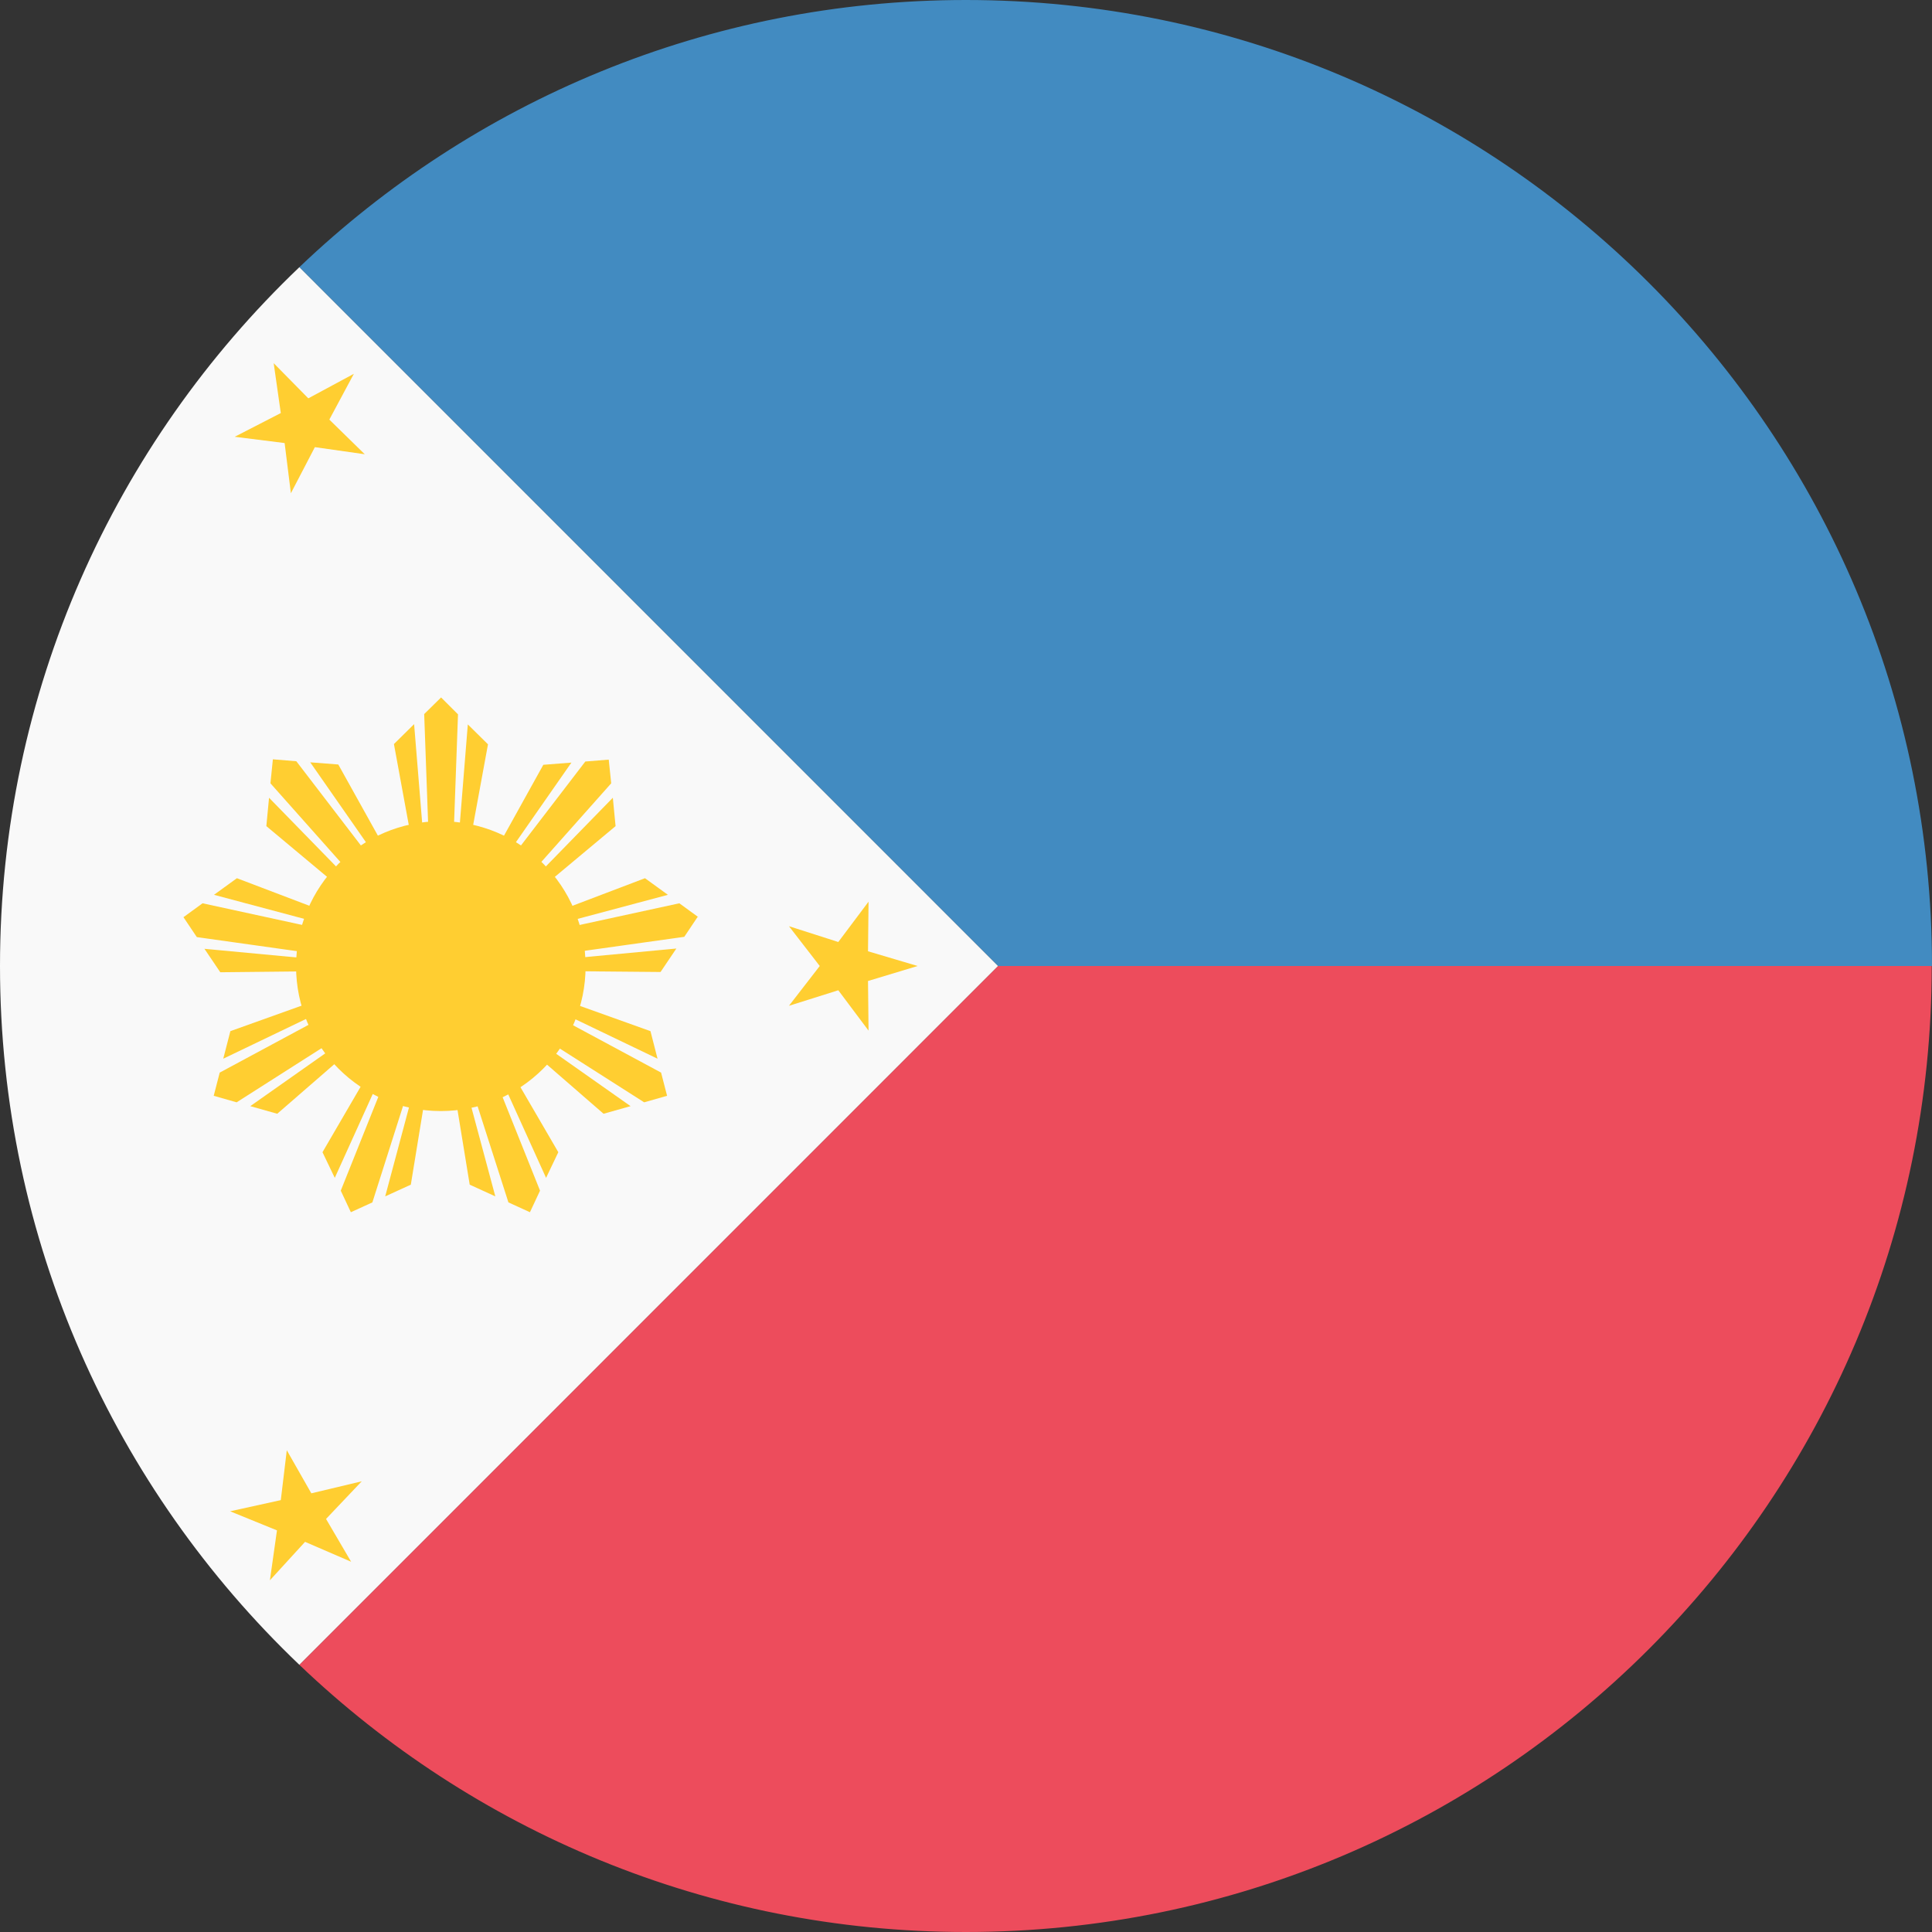 <svg xmlns="http://www.w3.org/2000/svg" width="50" height="50" viewBox="0 0 50 50" fill="none">
  <rect x="0" y="0" width="50" height="50" fill="#333333" stroke="none"/>
  <path d="M25.829 25L7.747 43.085C12.234 47.368 18.308 50 24.997 50C38.803 50 49.993 38.809 49.993 25H25.829Z" fill="#ED4C5C"/>
  <path d="M50 25C50 11.191 38.803 0 24.997 0C18.308 0 12.234 2.632 7.747 6.915L25.829 25H49.993H50Z" fill="#428BC1"/>
  <path d="M7.747 6.915C2.977 11.466 0 17.887 0 25C0 32.113 2.977 38.534 7.747 43.085L25.829 25L7.747 6.915Z" fill="#F9F9F9"/>
  <path d="M9.158 9.674L8.523 10.859L9.44 11.756L8.149 11.572L7.528 12.765L7.366 11.466L6.074 11.304L7.267 10.69L7.083 9.399L7.979 10.309L9.158 9.674Z" fill="#FFCE31"/>
  <path d="M9.362 38.336L8.438 39.31L9.087 40.418L7.895 39.903L6.985 40.898L7.168 39.606L5.955 39.112L7.267 38.823L7.422 37.532L8.057 38.647L9.362 38.336Z" fill="#FFCE31"/>
  <path d="M23.748 25L22.464 25.388L22.478 26.672L21.695 25.628L20.418 26.03L21.215 25L20.418 23.97L21.695 24.379L22.478 23.335L22.464 24.619L23.748 25Z" fill="#FFCE31"/>
  <path d="M12.093 25.064L12.057 25.049H12.093L12.135 25.064H12.093ZM12.022 24.584H11.987L12.015 24.562L12.057 24.548L12.022 24.584ZM11.846 25.48L11.832 25.445L11.86 25.466L11.874 25.508L11.839 25.48H11.846ZM11.655 24.266L11.634 24.294V24.259L11.662 24.224V24.266H11.655ZM11.408 25.684L11.394 25.642L11.408 25.607L11.422 25.642L11.408 25.684ZM11.161 24.266V24.224L11.182 24.259V24.294L11.161 24.266ZM10.971 25.48L10.935 25.508L10.95 25.466L10.985 25.445L10.971 25.48ZM10.794 24.584L10.766 24.555L10.809 24.57L10.837 24.598H10.802L10.794 24.584ZM10.724 25.064H10.681L10.717 25.042H10.752L10.717 25.064H10.724ZM18.075 23.737L17.581 23.377L12.128 24.562L12.177 24.52L17.285 23.158L16.692 22.728L12.332 24.386L15.931 21.38L15.86 20.646L12.142 24.457L12.079 24.478L15.818 20.272L15.754 19.659L15.148 19.708L11.719 24.181L11.733 24.118L14.788 19.736L14.061 19.793L11.775 23.913L12.629 19.263L12.107 18.748L11.676 24.097L11.648 24.153L11.853 18.487L11.415 18.05L10.978 18.48L11.182 24.146L11.154 24.09L10.717 18.741L10.195 19.256L11.048 23.906L8.755 19.785L8.029 19.729L11.084 24.111L11.098 24.174L7.669 19.701L7.062 19.651L6.999 20.272L10.738 24.478L10.681 24.457L6.963 20.646L6.893 21.38L10.491 24.386L6.131 22.728L5.538 23.158L10.646 24.52L10.696 24.562L5.242 23.377L4.748 23.737L5.094 24.252L10.618 25.028L10.555 25.049L5.291 24.555L5.701 25.162L10.357 25.113L5.962 26.686L5.778 27.399L10.555 25.106H10.618L5.686 27.759L5.531 28.359L6.124 28.528L10.851 25.515L10.816 25.572L6.477 28.627L7.175 28.824L10.717 25.748L8.346 29.819L8.664 30.483L10.872 25.607L10.921 25.564L8.819 30.814L9.08 31.372L9.637 31.118L11.352 25.727V25.79L9.969 30.962L10.632 30.659L11.394 25.995L12.156 30.659L12.819 30.962L11.429 25.79V25.727L13.158 31.118L13.715 31.372L13.976 30.814L11.874 25.564L11.923 25.607L14.132 30.483L14.449 29.819L12.079 25.748L15.62 28.824L16.319 28.627L11.98 25.572L11.944 25.515L16.671 28.528L17.264 28.359L17.109 27.759L12.177 25.106H12.241L17.017 27.399L16.834 26.686L12.438 25.113L17.095 25.155L17.504 24.548L12.241 25.042L12.177 25.021L17.709 24.245L18.054 23.73L18.075 23.737Z" fill="#FFCE31"/>
  <path d="M11.408 21.253C13.482 21.253 15.155 22.933 15.155 25.007C15.155 27.082 13.475 28.754 11.408 28.754C9.341 28.754 7.662 27.075 7.662 25.007C7.662 22.94 9.341 21.253 11.408 21.253Z" fill="#FFCE31"/>
</svg>